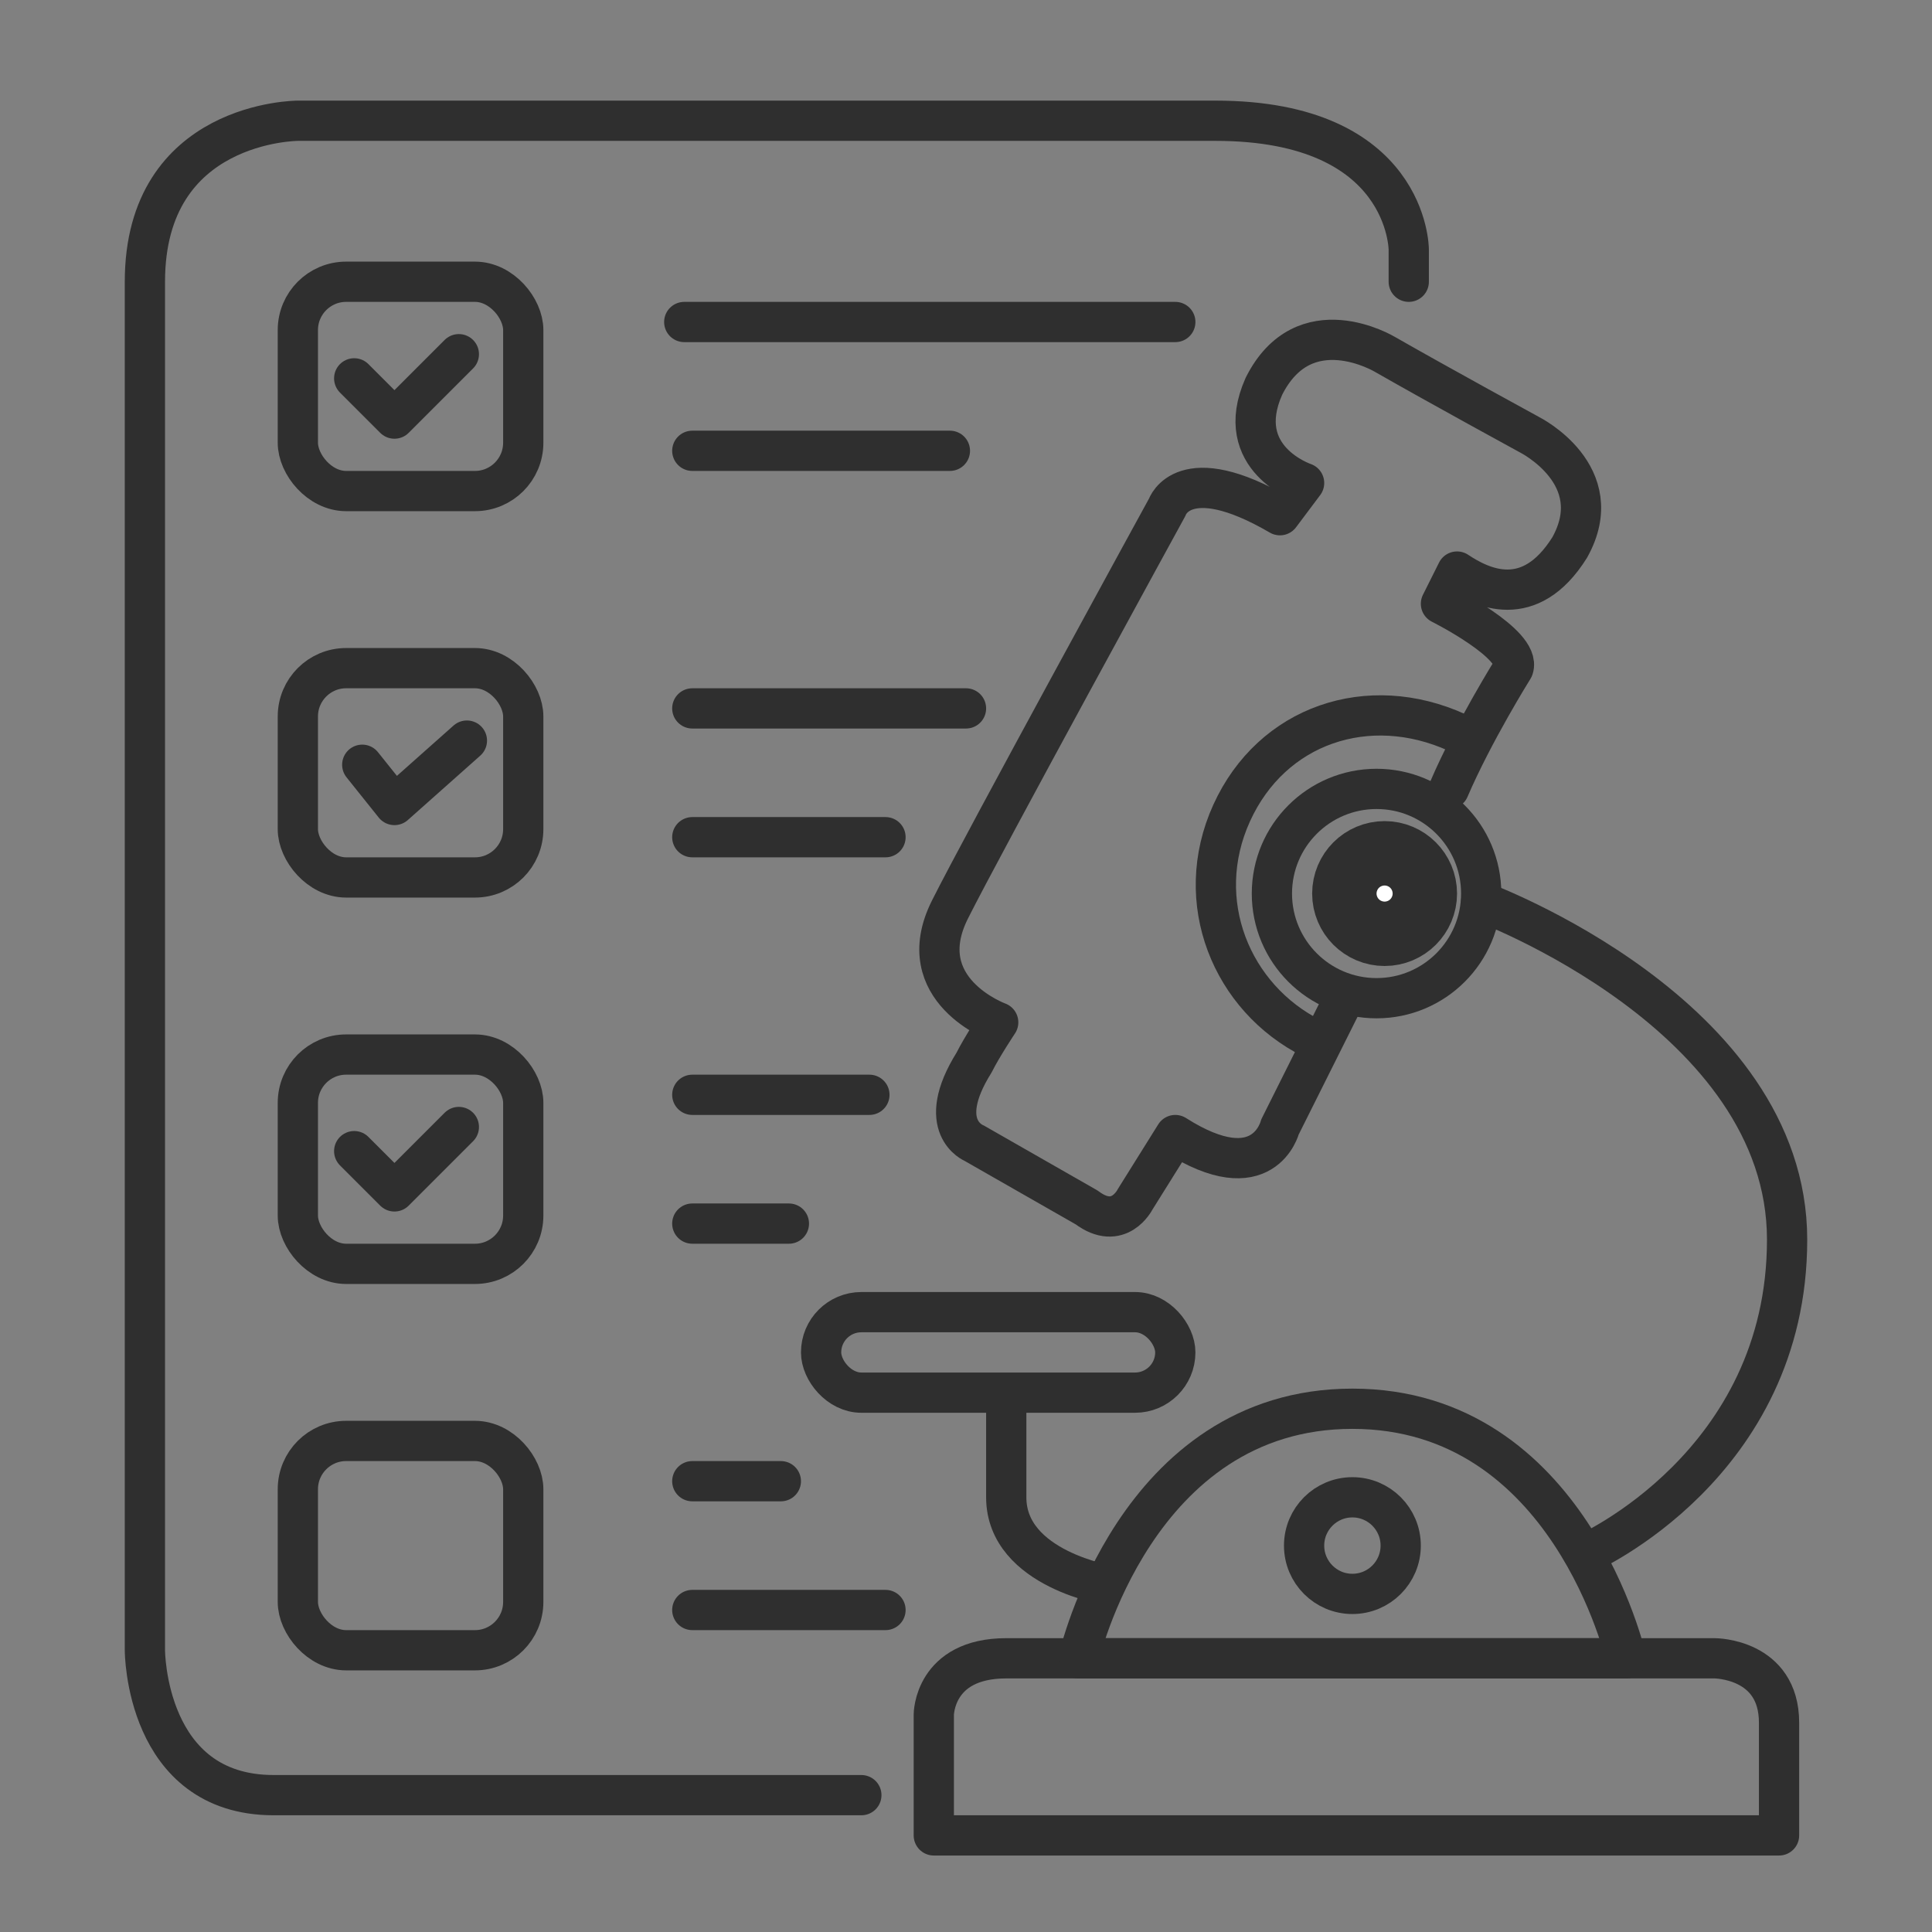 <?xml version="1.0" encoding="UTF-8"?>
<svg id="Pre-clincal_Candidate_Studies" xmlns="http://www.w3.org/2000/svg" version="1.1" viewBox="0 0 24 24">
  <rect x="0" y="0" width="24" height="24" fill="#808080" stroke="none"/>
  <!-- Generator: Adobe Illustrator 29.2.0, SVG Export Plug-In . SVG Version: 2.1.0 Build 108)  -->
  <defs>
    <style>
      .st0 {
        stroke-linecap: round;
        stroke-linejoin: round;
      }

      .st0, .st1 {
        fill: none;
        stroke-width: .5px;
      }

      .st0, .st1, .st2 {
        stroke: #2f2f2f;
      }

      .st1, .st2 {
        stroke-miterlimit: 10;
      }

      .st2 {
        fill: #fff;
      }
    </style>
  </defs>
  <path class="st0" d="M11.6,22.8v-1.5s0-.7.9-.7h8.8s.8,0,.8.8v1.4s-10.4,0-10.4,0Z"/>
  <path class="st0" d="M13.4,20.6s.7-3.1,3.4-3.1,3.4,3.1,3.4,3.1h-6.8Z"/>
  <circle class="st0" cx="17.1" cy="11.1" r="1.3"/>
  <path class="st0" d="M19.7,19.3s2.5-1.1,2.5-3.9-3.8-4.2-3.8-4.2"/>
  <path class="st0" d="M16.7,12.4l-.8,1.6s-.2.8-1.3.1l-.5.8s-.2.4-.6.1l-1.4-.8s-.5-.2,0-1c.1-.2.3-.5.3-.5,0,0-1.1-.4-.6-1.4.4-.8,2.7-5,2.7-5,0,0,.2-.6,1.4.1l.3-.4s-.9-.3-.5-1.2c.5-1,1.5-.4,1.5-.4.7.4,1.8,1,1.8,1,0,0,1,.5.5,1.4-.5.8-1.1.5-1.4.3l-.2.4s1,.5.9.8c0,0-.5.8-.8,1.5"/>
  <path class="st0" d="M16.3,12.9c-1-.5-1.5-1.7-1-2.8s1.7-1.5,2.8-1"/>
  <circle class="st0" cx="16.8" cy="19.2" r=".6"/>
  <path class="st0" d="M17.5,3.5v-.4s0-1.6-2.4-1.6H3.7s-1.9,0-1.9,2v17s0,1.8,1.6,1.8h7.3"/>
  <rect class="st1" x="10.2" y="16.3" width="4.4" height="1" rx=".5" ry=".5"/>
  <path class="st1" d="M13.8,19.7s-1.3-.2-1.3-1.1,0-1.2,0-1.2"/>
  <rect class="st1" x="3.7" y="3.5" width="2.8" height="2.6" rx=".6" ry=".6"/>
  <rect class="st1" x="3.7" y="8.3" width="2.8" height="2.6" rx=".6" ry=".6"/>
  <rect class="st1" x="3.7" y="13.1" width="2.8" height="2.6" rx=".6" ry=".6"/>
  <rect class="st1" x="3.7" y="17.9" width="2.8" height="2.6" rx=".6" ry=".6"/>
  <line class="st0" x1="8.5" y1="4" x2="14.6" y2="4"/>
  <line class="st0" x1="8.6" y1="5.6" x2="11.8" y2="5.6"/>
  <line class="st0" x1="8.6" y1="8.8" x2="12" y2="8.8"/>
  <line class="st0" x1="8.6" y1="10.4" x2="11" y2="10.4"/>
  <line class="st0" x1="8.6" y1="13.6" x2="10.8" y2="13.6"/>
  <line class="st0" x1="8.6" y1="15.2" x2="9.8" y2="15.2"/>
  <line class="st0" x1="8.6" y1="18.4" x2="9.7" y2="18.4"/>
  <line class="st0" x1="8.6" y1="20" x2="11" y2="20"/>
  <circle class="st2" cx="17.2" cy="11.1" r=".4"/>
  <polyline class="st0" points="4.4 4.7 4.9 5.2 5.7 4.4"/>
  <polyline class="st0" points="4.5 9.5 4.9 10 5.8 9.2"/>
  <polyline class="st0" points="4.4 14.3 4.9 14.8 5.7 14"/>
</svg>